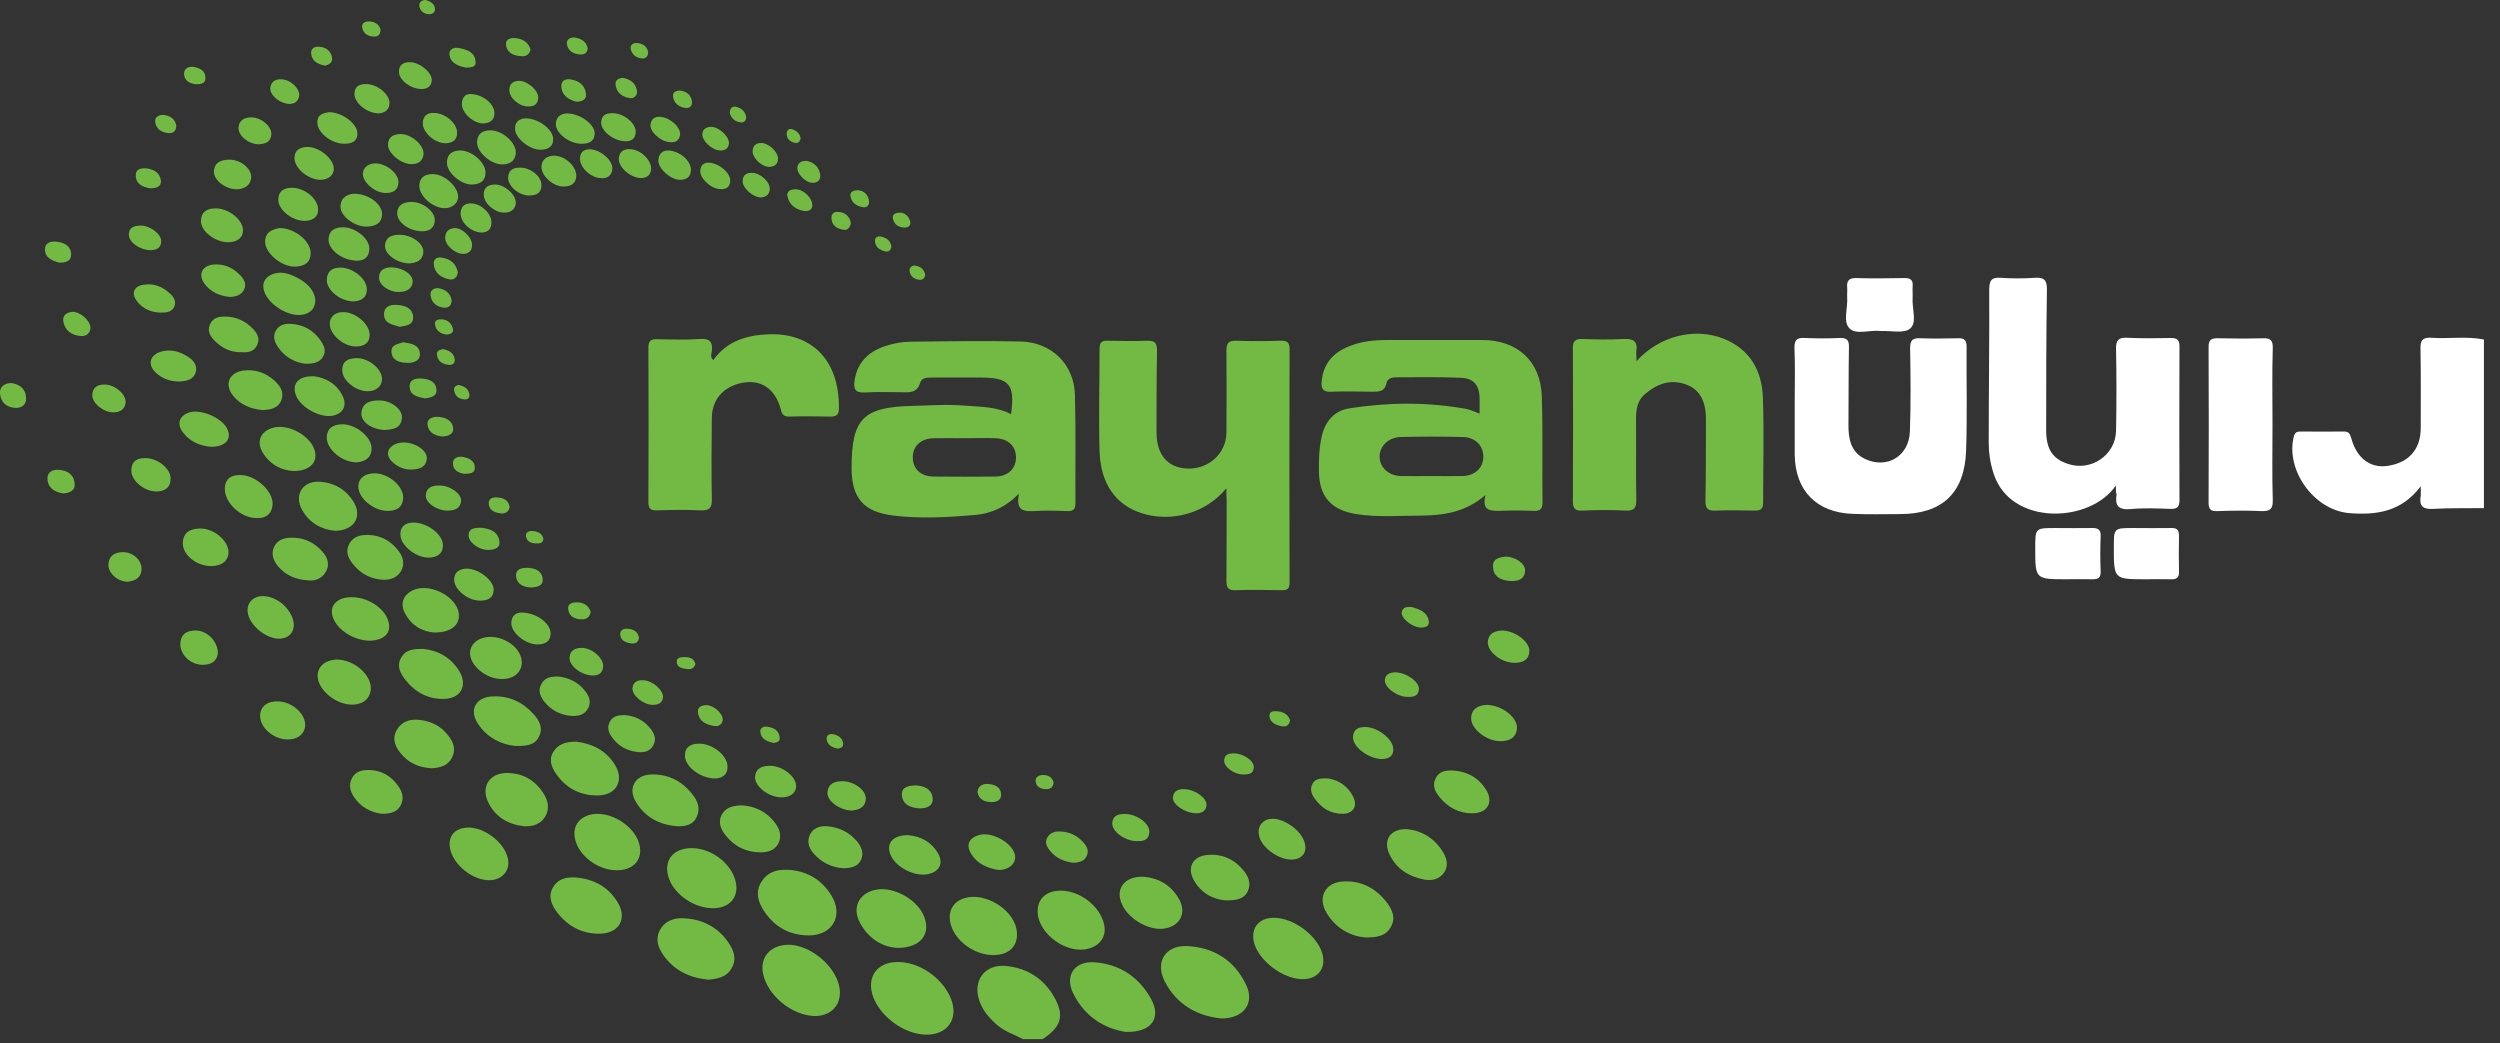 <?xml version="1.0" encoding="UTF-8"?> <svg xmlns="http://www.w3.org/2000/svg" viewBox="0 0 115 48" fill="none"><rect x="0" y="0" width="115" height="48" fill="#333333" stroke="none"/><g clip-path="url(#clip0_640_713)"><path d="M114.26 23.374C113.482 23.385 112.693 23.362 111.926 23.408C111.434 23.442 111.274 23.259 111.354 22.802C111.365 22.699 111.354 22.584 111.354 22.367C110.473 23.545 109.306 23.706 108.048 23.602C106.423 23.454 105.119 21.6 105.519 20.067C105.576 19.861 105.691 19.85 105.851 19.85C106.503 19.85 107.144 19.861 107.796 19.85C108.048 19.838 108.105 19.964 108.162 20.17C108.414 21.085 109.043 21.555 109.844 21.429C110.816 21.28 111.354 20.662 111.354 19.678C111.354 18.466 111.365 17.241 111.343 16.029C111.331 15.662 111.446 15.514 111.823 15.537C112.635 15.594 113.459 15.457 114.26 15.617C114.26 18.202 114.26 20.788 114.26 23.374Z" fill="white"></path><path d="M47.056 47.8C46.656 47.583 46.221 47.457 45.867 47.148C45.5 46.828 45.191 46.473 45.043 46.015C44.734 45.089 45.317 44.333 46.29 44.436C47.297 44.539 48.075 45.066 48.544 45.958C48.967 46.759 48.784 47.262 47.96 47.8C47.674 47.8 47.365 47.8 47.056 47.8Z" fill="#73BA44"></path><path d="M46.873 22.71C46.21 23.374 45.535 23.637 44.802 23.694C43.567 23.797 42.331 23.866 41.096 23.717C39.723 23.545 39.173 22.916 39.173 21.52C39.173 19.266 39.7 18.729 41.942 18.672C42.766 18.649 43.578 18.591 44.402 18.66C45.123 18.717 45.844 18.706 46.507 19.049C46.702 17.676 46.427 17.367 45.1 17.367C44.379 17.367 43.647 17.367 42.926 17.367C42.686 17.367 42.4 17.356 42.331 17.596C42.182 18.111 41.805 18.042 41.427 18.042C40.878 18.042 40.318 18.019 39.769 18.054C39.322 18.077 39.254 17.871 39.311 17.505C39.437 16.624 40.009 16.132 40.81 15.891C41.153 15.788 41.519 15.72 41.874 15.72C43.567 15.697 45.26 15.674 46.953 15.708C48.372 15.743 49.413 16.761 49.447 18.168C49.493 19.827 49.459 21.474 49.47 23.134C49.47 23.442 49.367 23.522 49.07 23.511C48.555 23.488 48.04 23.477 47.525 23.511C47.045 23.534 46.724 23.454 46.873 22.71ZM44.379 20.159C43.91 20.159 43.429 20.147 42.961 20.159C42.354 20.17 41.988 20.514 41.988 21.04C41.988 21.566 42.354 21.921 42.949 21.921C43.899 21.932 44.848 21.932 45.798 21.921C46.358 21.909 46.724 21.566 46.736 21.074C46.747 20.536 46.393 20.182 45.798 20.159C45.329 20.136 44.848 20.159 44.379 20.159Z" fill="#73BA44"></path><path d="M68.336 22.767C67.444 23.545 66.449 23.706 65.407 23.717C64.401 23.717 63.394 23.808 62.387 23.648C61.231 23.465 60.682 22.836 60.671 21.68C60.66 21.131 60.682 20.582 60.808 20.044C60.968 19.369 61.38 18.9 62.055 18.786C63.852 18.5 65.648 18.488 67.444 18.809C67.638 18.843 67.833 18.946 68.062 19.026C68.062 18.763 68.062 18.546 68.062 18.317C68.05 17.733 67.799 17.402 67.215 17.379C66.208 17.333 65.201 17.356 64.195 17.356C64.012 17.356 63.817 17.436 63.783 17.608C63.691 18.054 63.382 18.019 63.051 18.019C62.444 18.008 61.827 17.997 61.22 18.019C60.843 18.042 60.763 17.859 60.797 17.539C60.877 16.669 61.392 16.166 62.158 15.891C62.684 15.697 63.234 15.64 63.783 15.64C65.247 15.64 66.712 15.64 68.176 15.64C69.789 15.64 70.865 16.601 70.922 18.214C70.979 19.85 70.933 21.486 70.956 23.111C70.956 23.408 70.853 23.511 70.556 23.5C70.018 23.477 69.492 23.477 68.954 23.5C68.508 23.5 68.153 23.465 68.336 22.767ZM65.808 21.898C66.3 21.898 66.792 21.909 67.295 21.898C67.856 21.875 68.222 21.52 68.233 21.028C68.245 20.514 67.867 20.113 67.295 20.102C66.346 20.079 65.396 20.079 64.446 20.102C63.874 20.113 63.462 20.514 63.462 21.006C63.462 21.497 63.874 21.886 64.446 21.898C64.893 21.909 65.35 21.898 65.808 21.898Z" fill="#73BA44"></path><path d="M56.415 22.458C55.465 23.614 53.898 24.037 52.536 23.614C51.335 23.236 50.626 22.264 50.58 20.765C50.534 19.186 50.58 17.608 50.58 16.029C50.58 15.754 50.683 15.663 50.946 15.674C51.553 15.685 52.17 15.697 52.777 15.674C53.143 15.663 53.223 15.8 53.223 16.132C53.2 17.39 53.2 18.637 53.2 19.896C53.2 20.937 53.738 21.543 54.664 21.555C55.626 21.566 56.404 20.845 56.415 19.907C56.426 18.649 56.426 17.402 56.415 16.143C56.415 15.8 56.495 15.663 56.861 15.674C57.548 15.697 58.234 15.697 58.92 15.674C59.218 15.663 59.321 15.765 59.321 16.063C59.309 19.644 59.309 23.213 59.321 26.794C59.321 27.069 59.229 27.161 58.955 27.149C58.245 27.138 57.548 27.126 56.838 27.149C56.518 27.161 56.415 27.058 56.415 26.726C56.426 25.467 56.426 24.22 56.426 22.962C56.415 22.836 56.415 22.71 56.415 22.458Z" fill="#73BA44"></path><path d="M97.328 22.333C96.138 24.083 92.488 24.198 91.71 21.795C91.55 21.314 91.481 20.834 91.481 20.342C91.481 18.008 91.516 15.663 91.504 13.329C91.504 12.905 91.607 12.745 92.042 12.78C92.557 12.814 93.072 12.814 93.586 12.78C94.032 12.745 94.17 12.882 94.158 13.351C94.124 15.502 94.124 17.642 94.124 19.793C94.124 20.662 94.421 21.108 95.119 21.337C96.183 21.703 97.316 20.937 97.339 19.816C97.362 18.557 97.362 17.31 97.339 16.052C97.328 15.663 97.442 15.514 97.854 15.537C98.517 15.571 99.181 15.56 99.856 15.548C100.142 15.548 100.256 15.628 100.256 15.937C100.245 18.294 100.245 20.651 100.256 23.008C100.256 23.351 100.119 23.419 99.822 23.408C99.215 23.385 98.597 23.362 97.991 23.419C97.442 23.465 97.282 23.248 97.362 22.756C97.339 22.664 97.328 22.573 97.328 22.333Z" fill="white"></path><path d="M75.281 16.612C76.322 15.457 77.935 15.056 79.262 15.571C80.498 16.052 81.047 17.047 81.093 18.282C81.15 19.896 81.104 21.509 81.104 23.122C81.104 23.385 81.013 23.488 80.738 23.488C80.132 23.477 79.525 23.465 78.908 23.488C78.553 23.5 78.45 23.397 78.45 23.042C78.473 21.783 78.473 20.536 78.473 19.278C78.473 18.454 78.187 17.928 77.592 17.699C76.848 17.413 76.219 17.653 75.647 18.145C75.327 18.431 75.258 18.82 75.258 19.232C75.269 20.491 75.247 21.738 75.269 22.996C75.269 23.351 75.189 23.5 74.8 23.488C74.137 23.454 73.473 23.454 72.798 23.488C72.421 23.511 72.352 23.362 72.352 23.03C72.364 20.697 72.364 18.363 72.352 16.017C72.352 15.708 72.444 15.582 72.775 15.594C73.405 15.617 74.034 15.628 74.663 15.594C75.121 15.571 75.35 15.674 75.269 16.177C75.258 16.269 75.281 16.383 75.281 16.612Z" fill="#73BA44"></path><path d="M82.557 18.523C82.557 17.688 82.58 16.852 82.546 16.017C82.534 15.617 82.672 15.525 83.038 15.548C83.564 15.571 84.102 15.571 84.64 15.548C84.971 15.537 85.063 15.663 85.052 15.983C85.029 17.184 85.04 18.374 85.029 19.575C85.029 20.205 85.143 20.799 85.784 21.108C86.79 21.589 87.809 20.994 87.855 19.861C87.9 18.591 87.889 17.31 87.866 16.04C87.855 15.663 87.969 15.537 88.347 15.56C88.918 15.582 89.491 15.571 90.063 15.56C90.349 15.548 90.463 15.64 90.463 15.949C90.452 17.55 90.497 19.141 90.44 20.742C90.371 22.687 89.33 23.648 87.397 23.648C86.676 23.648 85.955 23.671 85.223 23.637C83.564 23.58 82.58 22.573 82.557 20.925C82.557 20.113 82.557 19.312 82.557 18.523Z" fill="white"></path><path d="M32.812 16.566C33.442 15.674 34.368 15.411 35.387 15.377C37.343 15.319 38.624 16.566 38.59 18.809C38.59 19.083 38.464 19.163 38.201 19.163C37.572 19.152 36.943 19.141 36.313 19.163C36.039 19.175 35.97 19.049 35.913 18.82C35.684 17.951 35.089 17.505 34.323 17.585C33.373 17.688 32.755 18.305 32.744 19.209C32.732 20.468 32.721 21.715 32.744 22.973C32.755 23.385 32.618 23.488 32.229 23.477C31.565 23.442 30.89 23.454 30.227 23.477C29.929 23.488 29.826 23.397 29.826 23.099C29.838 20.719 29.838 18.34 29.826 15.972C29.826 15.651 29.975 15.594 30.238 15.605C30.89 15.617 31.531 15.64 32.183 15.594C32.652 15.56 32.801 15.731 32.744 16.166C32.721 16.292 32.664 16.429 32.812 16.566Z" fill="#73BA44"></path><path d="M104.535 19.53C104.535 20.685 104.512 21.852 104.547 23.008C104.558 23.419 104.421 23.522 104.032 23.511C103.345 23.477 102.659 23.488 101.984 23.511C101.687 23.522 101.595 23.419 101.595 23.122C101.606 20.731 101.606 18.34 101.595 15.949C101.595 15.64 101.709 15.56 101.995 15.56C102.693 15.571 103.403 15.582 104.101 15.56C104.444 15.548 104.558 15.662 104.547 16.017C104.512 17.173 104.535 18.351 104.535 19.53Z" fill="white"></path><path d="M56.186 46.85C55.065 46.736 54.115 46.21 53.566 45.123C53.131 44.242 53.612 43.475 54.607 43.521C55.82 43.578 56.747 44.15 57.296 45.249C57.742 46.107 57.25 46.85 56.186 46.85Z" fill="#73BA44"></path><path d="M42.583 47.594C41.599 47.571 40.523 46.793 40.169 45.867C39.837 44.963 40.329 44.253 41.29 44.253C42.274 44.242 43.349 44.974 43.738 45.924C44.116 46.862 43.59 47.617 42.583 47.594Z" fill="#73BA44"></path><path d="M51.781 47.468C50.809 47.319 49.894 46.77 49.367 45.695C48.967 44.883 49.425 44.208 50.328 44.265C51.495 44.345 52.376 44.928 52.948 45.947C53.429 46.816 52.983 47.502 51.781 47.468Z" fill="#73BA44"></path><path d="M38.636 45.66C38.636 46.324 38.144 46.759 37.435 46.736C36.405 46.69 35.307 45.786 35.101 44.791C34.963 44.139 35.318 43.613 35.97 43.487C37.126 43.258 38.624 44.494 38.636 45.66Z" fill="#73BA44"></path><path d="M36.199 40.009C37.08 40.043 37.766 40.432 38.235 41.176C38.819 42.102 38.304 43.029 37.206 43.029C36.325 43.029 35.627 42.64 35.146 41.908C34.872 41.496 34.734 41.038 35.02 40.569C35.295 40.123 35.707 39.997 36.199 40.009Z" fill="#73BA44"></path><path d="M95.074 26.646C93.621 26.646 93.621 26.646 93.621 25.216C93.621 24.289 93.621 24.289 94.547 24.289C95.097 24.289 95.646 24.3 96.195 24.289C96.492 24.277 96.653 24.346 96.63 24.689C96.607 25.216 96.607 25.753 96.63 26.28C96.641 26.566 96.527 26.646 96.263 26.646C95.863 26.634 95.474 26.646 95.074 26.646Z" fill="white"></path><path d="M32.595 45.066C31.737 44.986 31.016 44.654 30.513 43.933C30.284 43.601 30.135 43.224 30.341 42.812C30.57 42.366 30.993 42.217 31.439 42.24C32.298 42.274 33.018 42.64 33.51 43.361C33.751 43.716 33.899 44.105 33.659 44.528C33.43 44.951 33.018 45.02 32.595 45.066Z" fill="#73BA44"></path><path d="M86.55 15.228C86.013 15.159 85.383 15.422 85.074 15.102C84.766 14.793 85.006 14.164 84.971 13.683C84.96 13.535 84.983 13.374 84.971 13.226C84.937 12.917 85.063 12.78 85.383 12.791C86.127 12.814 86.859 12.802 87.603 12.791C87.9 12.78 88.015 12.905 87.98 13.191C87.969 13.363 87.992 13.535 87.98 13.706C87.946 14.187 88.198 14.839 87.866 15.113C87.591 15.354 86.962 15.205 86.55 15.228Z" fill="white"></path><path d="M98.712 26.646C97.236 26.646 97.236 26.646 97.236 25.17C97.236 24.289 97.236 24.289 98.151 24.289C98.723 24.289 99.295 24.3 99.867 24.289C100.131 24.278 100.234 24.369 100.234 24.644C100.222 25.193 100.222 25.742 100.234 26.291C100.245 26.577 100.119 26.657 99.856 26.646C99.467 26.634 99.089 26.646 98.712 26.646Z" fill="white"></path><path d="M31.817 39.013C32.755 39.013 33.693 39.757 33.853 40.615C33.968 41.21 33.636 41.668 33.041 41.759C32.172 41.897 31.108 41.279 30.787 40.455C30.479 39.631 30.925 39.013 31.817 39.013Z" fill="#73BA44"></path><path d="M58.6 42.217C59.481 42.217 60.568 43.006 60.82 43.841C61.026 44.539 60.625 45.054 59.893 45.043C59.023 45.02 57.982 44.253 57.708 43.441C57.49 42.743 57.868 42.217 58.6 42.217Z" fill="#73BA44"></path><path d="M41.279 43.601C40.592 43.567 39.952 43.189 39.551 42.434C39.162 41.702 39.562 41.016 40.386 40.913C41.13 40.821 42.068 41.325 42.434 41.999C42.892 42.869 42.423 43.613 41.279 43.601Z" fill="#73BA44"></path><path d="M45.695 43.933C44.837 43.933 43.967 43.315 43.738 42.537C43.567 41.954 43.83 41.45 44.413 41.302C45.306 41.061 46.53 41.782 46.747 42.686C46.908 43.43 46.496 43.933 45.695 43.933Z" fill="#73BA44"></path><path d="M47.731 41.942C47.72 41.336 48.143 40.958 48.818 40.97C49.63 40.981 50.477 41.588 50.74 42.354C50.958 42.961 50.694 43.464 50.077 43.636C49.081 43.922 47.743 42.949 47.731 41.942Z" fill="#73BA44"></path><path d="M62.788 43.121C62.135 43.063 61.46 42.72 61.026 41.999C60.591 41.29 60.957 40.581 61.792 40.547C62.627 40.501 63.302 40.867 63.806 41.53C64.046 41.851 64.218 42.228 63.977 42.64C63.76 43.041 63.383 43.132 62.788 43.121Z" fill="#73BA44"></path><path d="M26.451 40.363C27.298 40.421 27.984 40.787 28.419 41.519C28.854 42.251 28.488 42.915 27.63 42.949C26.795 42.972 26.119 42.617 25.616 41.954C25.376 41.633 25.204 41.256 25.422 40.844C25.651 40.432 26.028 40.34 26.451 40.363Z" fill="#73BA44"></path><path d="M28.35 40.032C27.492 40.02 26.623 39.368 26.451 38.59C26.337 38.064 26.577 37.652 27.092 37.492C28.019 37.217 29.3 38.018 29.437 38.968C29.529 39.608 29.083 40.043 28.35 40.032Z" fill="#73BA44"></path><path d="M26.509 34.117C27.183 34.197 27.836 34.483 28.259 35.135C28.728 35.844 28.396 36.565 27.538 36.588C26.68 36.611 25.994 36.245 25.525 35.513C25.353 35.238 25.25 34.918 25.445 34.597C25.673 34.22 26.028 34.117 26.509 34.117Z" fill="#73BA44"></path><path d="M24.106 38.007C23.385 37.926 22.802 37.595 22.47 36.931C22.104 36.21 22.504 35.558 23.317 35.558C24.037 35.558 24.598 35.879 24.987 36.474C25.204 36.805 25.296 37.183 25.09 37.549C24.872 37.915 24.518 38.029 24.106 38.007Z" fill="#73BA44"></path><path d="M31.165 38.007C30.341 37.949 29.666 37.595 29.243 36.874C28.877 36.256 29.209 35.661 29.929 35.627C30.765 35.593 31.439 35.959 31.92 36.634C32.137 36.92 32.206 37.274 32.034 37.606C31.874 37.938 31.542 38.018 31.165 38.007Z" fill="#73BA44"></path><path d="M23.671 34.311C23.065 34.242 22.424 33.945 22.001 33.316C21.555 32.664 21.875 32.057 22.676 32.034C23.419 32 24.049 32.298 24.541 32.847C24.804 33.133 24.998 33.476 24.792 33.888C24.609 34.265 24.232 34.334 23.671 34.311Z" fill="#73BA44"></path><path d="M52.559 40.329C53.28 40.375 53.875 40.707 54.241 41.37C54.607 42.022 54.253 42.64 53.509 42.72C52.788 42.8 51.85 42.228 51.587 41.542C51.312 40.867 51.736 40.318 52.559 40.329Z" fill="#73BA44"></path><path d="M19.461 29.849C20.147 29.918 20.742 30.238 21.131 30.879C21.52 31.531 21.2 32.126 20.445 32.149C19.69 32.172 19.083 31.84 18.626 31.245C18.408 30.959 18.237 30.627 18.454 30.25C18.672 29.872 19.026 29.849 19.461 29.849Z" fill="#73BA44"></path><path d="M23.385 39.666C23.397 40.123 23.053 40.466 22.55 40.489C21.783 40.524 20.857 39.803 20.708 39.048C20.605 38.567 20.822 38.201 21.28 38.098C22.138 37.881 23.351 38.796 23.385 39.666Z" fill="#73BA44"></path><path d="M64.755 38.144C65.442 38.224 66.002 38.579 66.38 39.197C66.563 39.505 66.643 39.849 66.414 40.157C66.186 40.466 65.842 40.524 65.488 40.455C64.801 40.318 64.252 39.974 63.932 39.334C63.588 38.647 63.955 38.098 64.755 38.144Z" fill="#73BA44"></path><path d="M19.85 35.341C19.278 35.307 18.797 35.101 18.443 34.666C18.191 34.357 18.031 34.014 18.225 33.625C18.431 33.224 18.809 33.076 19.221 33.11C19.747 33.144 20.216 33.35 20.559 33.762C20.811 34.059 20.994 34.391 20.811 34.803C20.628 35.227 20.25 35.318 19.85 35.341Z" fill="#73BA44"></path><path d="M15.399 24.415C14.805 24.358 14.244 24.072 13.901 23.465C13.512 22.79 13.912 22.115 14.69 22.161C15.365 22.195 15.926 22.516 16.28 23.111C16.669 23.786 16.28 24.415 15.399 24.415Z" fill="#73BA44"></path><path d="M34.117 37.046C34.734 37.08 35.284 37.343 35.673 37.881C35.879 38.155 35.959 38.476 35.81 38.785C35.65 39.116 35.329 39.208 34.998 39.208C34.334 39.208 33.785 38.945 33.373 38.419C33.156 38.144 33.018 37.824 33.201 37.469C33.396 37.137 33.716 37.057 34.117 37.046Z" fill="#73BA44"></path><path d="M56.358 41.416C55.82 41.37 55.236 41.096 54.893 40.444C54.607 39.894 54.882 39.402 55.488 39.334C56.186 39.254 56.758 39.505 57.204 40.043C57.433 40.318 57.559 40.649 57.399 40.993C57.239 41.347 56.895 41.427 56.358 41.416Z" fill="#73BA44"></path><path d="M19.976 29.094C19.45 29.06 18.935 28.797 18.626 28.202C18.386 27.756 18.557 27.344 19.026 27.138C19.713 26.84 20.811 27.332 21.063 28.042C21.257 28.648 20.845 29.106 19.976 29.094Z" fill="#73BA44"></path><path d="M16.154 27.47C16.852 27.458 17.596 27.904 17.825 28.465C18.019 28.934 17.848 29.3 17.356 29.426C16.669 29.62 15.685 29.174 15.365 28.522C15.079 27.95 15.422 27.481 16.154 27.47Z" fill="#73BA44"></path><path d="M17.001 24.609C17.562 24.644 18.008 24.907 18.34 25.353C18.546 25.628 18.626 25.948 18.454 26.257C18.282 26.566 17.974 26.68 17.63 26.669C17.116 26.646 16.669 26.44 16.326 26.051C16.063 25.765 15.857 25.433 16.063 25.021C16.269 24.644 16.624 24.598 17.001 24.609Z" fill="#73BA44"></path><path d="M13.523 21.669C12.963 21.646 12.436 21.383 12.093 20.834C11.773 20.308 11.99 19.816 12.596 19.667C13.248 19.507 14.175 19.987 14.438 20.616C14.679 21.2 14.312 21.658 13.523 21.669Z" fill="#73BA44"></path><path d="M14.29 26.703C13.58 26.68 13.134 26.451 12.791 26.051C12.573 25.788 12.459 25.49 12.608 25.159C12.745 24.85 13.043 24.747 13.351 24.735C13.889 24.712 14.358 24.895 14.736 25.273C14.999 25.536 15.194 25.856 15.022 26.234C14.85 26.611 14.507 26.714 14.29 26.703Z" fill="#73BA44"></path><path d="M16.166 32.412C15.422 32.401 14.61 31.714 14.61 31.085C14.61 30.65 14.988 30.341 15.514 30.341C16.28 30.353 17.058 31.016 17.058 31.657C17.047 32.126 16.704 32.423 16.166 32.412Z" fill="#73BA44"></path><path d="M66.849 35.444C67.501 35.49 68.016 35.776 68.359 36.325C68.714 36.897 68.428 37.4 67.753 37.412C67.124 37.423 66.609 37.148 66.22 36.668C66.025 36.428 65.877 36.153 66.025 35.833C66.186 35.467 66.506 35.432 66.849 35.444Z" fill="#73BA44"></path><path d="M17.562 37.434C17.047 37.366 16.601 37.137 16.28 36.657C16.109 36.393 16.029 36.107 16.189 35.798C16.36 35.467 16.681 35.41 17.012 35.421C17.585 35.444 18.019 35.718 18.34 36.188C18.534 36.474 18.591 36.782 18.408 37.091C18.225 37.377 17.928 37.434 17.562 37.434Z" fill="#73BA44"></path><path d="M23.053 31.234C22.333 31.222 21.6 30.593 21.623 30.021C21.646 29.575 22.058 29.277 22.619 29.3C23.351 29.334 24.003 29.884 24.003 30.479C23.991 30.948 23.602 31.256 23.053 31.234Z" fill="#73BA44"></path><path d="M38.807 39.94C38.258 39.906 37.778 39.677 37.4 39.231C37.194 38.979 37.114 38.682 37.263 38.384C37.412 38.087 37.721 37.984 38.041 38.007C38.59 38.052 39.059 38.27 39.425 38.705C39.631 38.956 39.746 39.242 39.608 39.551C39.459 39.871 39.151 39.929 38.807 39.94Z" fill="#73BA44"></path><path d="M12.082 18.866C11.532 18.809 11.063 18.626 10.72 18.202C10.308 17.676 10.537 17.138 11.189 17.047C11.727 16.978 12.207 17.138 12.608 17.493C12.871 17.733 13.077 18.008 12.951 18.386C12.802 18.797 12.425 18.843 12.082 18.866Z" fill="#73BA44"></path><path d="M14.507 13.798C14.496 14.21 14.278 14.381 13.992 14.461C13.317 14.644 12.265 13.981 12.127 13.306C12.07 13.031 12.173 12.814 12.402 12.677C12.871 12.413 13.329 12.585 13.741 12.814C14.152 13.043 14.461 13.363 14.507 13.798Z" fill="#73BA44"></path><path d="M11.761 23.831C11.04 23.808 10.32 23.099 10.342 22.458C10.365 21.989 10.663 21.841 11.075 21.852C11.773 21.863 12.573 22.596 12.539 23.202C12.505 23.66 12.207 23.866 11.761 23.831Z" fill="#73BA44"></path><path d="M41.782 38.419C42.331 38.464 42.846 38.716 43.155 39.265C43.407 39.711 43.212 40.089 42.72 40.203C42.102 40.352 41.21 39.906 40.97 39.334C40.741 38.807 41.061 38.407 41.782 38.419Z" fill="#73BA44"></path><path d="M14.461 17.31C14.988 17.379 15.491 17.653 15.765 18.225C15.983 18.683 15.765 19.049 15.262 19.129C14.69 19.209 13.855 18.752 13.626 18.214C13.397 17.665 13.718 17.276 14.461 17.31Z" fill="#73BA44"></path><path d="M25.662 31.119C26.119 31.165 26.554 31.348 26.875 31.737C27.081 31.977 27.218 32.263 27.058 32.572C26.886 32.904 26.566 32.961 26.223 32.927C25.753 32.87 25.353 32.664 25.055 32.298C24.861 32.057 24.724 31.771 24.907 31.462C25.055 31.165 25.33 31.119 25.662 31.119Z" fill="#73BA44"></path><path d="M14.004 16.727C13.569 16.669 13.088 16.429 12.768 15.937C12.619 15.708 12.539 15.445 12.699 15.194C12.837 14.953 13.088 14.885 13.34 14.896C13.946 14.919 14.427 15.182 14.77 15.697C14.919 15.926 15.022 16.166 14.839 16.441C14.667 16.681 14.415 16.75 14.004 16.727Z" fill="#73BA44"></path><path d="M12.814 29.38C12.253 29.369 11.567 28.831 11.418 28.282C11.281 27.778 11.624 27.389 12.162 27.424C12.722 27.458 13.294 27.927 13.466 28.465C13.637 28.98 13.34 29.392 12.814 29.38Z" fill="#73BA44"></path><path d="M58.543 37.663C59.092 37.663 59.824 38.19 59.996 38.705C60.156 39.174 59.939 39.505 59.458 39.54C58.886 39.574 58.108 39.059 57.937 38.522C57.788 38.052 58.062 37.663 58.543 37.663Z" fill="#73BA44"></path><path d="M13.191 34.014C12.551 33.991 11.944 33.453 11.967 32.904C11.979 32.492 12.31 32.24 12.802 32.263C13.443 32.286 14.061 32.835 14.038 33.373C14.015 33.773 13.672 34.037 13.191 34.014Z" fill="#73BA44"></path><path d="M9.725 26.039C9.038 26.051 8.386 25.513 8.409 24.964C8.432 24.472 8.764 24.323 9.187 24.312C9.828 24.289 10.514 24.872 10.514 25.41C10.503 25.788 10.205 26.039 9.725 26.039Z" fill="#73BA44"></path><path d="M12.86 10.491C13.557 10.491 14.278 11.086 14.29 11.624C14.301 12.093 13.981 12.253 13.58 12.265C12.951 12.276 12.207 11.658 12.196 11.132C12.196 10.663 12.539 10.549 12.86 10.491Z" fill="#73BA44"></path><path d="M11.109 16.2C10.594 16.212 10.217 16.006 9.896 15.697C9.69 15.491 9.519 15.251 9.656 14.93C9.782 14.621 10.068 14.553 10.365 14.564C10.823 14.564 11.223 14.736 11.555 15.045C11.784 15.262 11.979 15.525 11.841 15.846C11.704 16.189 11.384 16.223 11.109 16.2Z" fill="#73BA44"></path><path d="M16.406 21.269C15.72 21.269 15.01 20.651 15.033 20.113C15.045 19.678 15.342 19.53 15.72 19.518C16.36 19.495 17.104 20.102 17.093 20.639C17.081 21.085 16.772 21.234 16.406 21.269Z" fill="#73BA44"></path><path d="M9.645 20.548C9.187 20.491 8.741 20.319 8.42 19.896C8.112 19.495 8.249 19.118 8.718 18.969C9.256 18.809 10.205 19.221 10.445 19.713C10.697 20.205 10.354 20.582 9.645 20.548Z" fill="#73BA44"></path><path d="M17.802 23.5C17.173 23.488 16.486 22.916 16.486 22.39C16.475 22.001 16.795 21.761 17.264 21.772C17.905 21.795 18.569 22.378 18.546 22.916C18.511 23.374 18.214 23.511 17.802 23.5Z" fill="#73BA44"></path><path d="M28.716 32.892C29.231 32.927 29.62 33.144 29.918 33.51C30.101 33.739 30.215 34.014 30.044 34.3C29.895 34.563 29.632 34.62 29.357 34.597C28.888 34.551 28.488 34.357 28.19 33.968C28.007 33.739 27.893 33.476 28.064 33.178C28.213 32.915 28.476 32.904 28.716 32.892Z" fill="#73BA44"></path><path d="M68.382 32.423C69.091 32.435 69.824 33.007 69.778 33.51C69.743 33.956 69.412 34.094 69.011 34.094C68.371 34.094 67.638 33.51 67.673 33.007C67.707 32.561 68.05 32.446 68.382 32.423Z" fill="#73BA44"></path><path d="M45.935 40.02C45.455 39.94 44.986 39.769 44.688 39.299C44.425 38.888 44.551 38.567 45.008 38.419C45.58 38.235 46.507 38.716 46.679 39.288C46.782 39.677 46.45 40.02 45.935 40.02Z" fill="#73BA44"></path><path d="M61.117 35.81C61.563 35.89 61.998 36.142 62.25 36.657C62.456 37.08 62.25 37.423 61.781 37.434C61.209 37.446 60.774 37.171 60.454 36.702C60.305 36.496 60.248 36.256 60.396 36.016C60.545 35.798 60.774 35.798 61.117 35.81Z" fill="#73BA44"></path><path d="M32.927 35.81C32.229 35.821 31.52 35.272 31.508 34.78C31.497 34.368 31.76 34.22 32.126 34.208C32.755 34.185 33.476 34.746 33.465 35.272C33.465 35.684 33.178 35.787 32.927 35.81Z" fill="#73BA44"></path><path d="M18.992 24.037C19.655 24.026 20.376 24.586 20.376 25.078C20.376 25.479 20.102 25.639 19.735 25.65C19.152 25.673 18.42 25.09 18.42 24.598C18.408 24.186 18.683 24.049 18.992 24.037Z" fill="#73BA44"></path><path d="M8.26 17.55C7.814 17.55 7.448 17.413 7.151 17.127C6.773 16.761 6.899 16.326 7.402 16.177C7.814 16.063 8.192 16.143 8.546 16.349C8.832 16.509 9.095 16.738 9.004 17.116C8.901 17.482 8.569 17.527 8.26 17.55Z" fill="#73BA44"></path><path d="M10.491 11.143C9.885 11.143 9.21 10.617 9.244 10.137C9.267 9.702 9.576 9.576 9.954 9.587C10.537 9.599 11.155 10.102 11.178 10.571C11.189 10.926 10.926 11.143 10.491 11.143Z" fill="#73BA44"></path><path d="M10.571 13.66C10.125 13.615 9.679 13.443 9.393 13.031C9.107 12.631 9.301 12.23 9.782 12.173C10.285 12.116 10.709 12.299 11.052 12.665C11.223 12.848 11.361 13.066 11.223 13.329C11.098 13.569 10.869 13.649 10.571 13.66Z" fill="#73BA44"></path><path d="M16.303 8.912C16.955 8.912 17.585 9.393 17.573 9.851C17.562 10.308 17.23 10.411 16.864 10.423C16.303 10.434 15.628 9.919 15.663 9.484C15.685 9.061 16.006 8.924 16.303 8.912Z" fill="#73BA44"></path><path d="M15.8 14.358C16.349 14.358 16.99 14.896 17.001 15.377C17.013 15.8 16.727 15.937 16.372 15.937C15.823 15.949 15.182 15.399 15.171 14.919C15.148 14.587 15.411 14.347 15.8 14.358Z" fill="#73BA44"></path><path d="M69.091 29.003C69.709 29.014 70.384 29.529 70.35 29.975C70.316 30.387 70.018 30.49 69.663 30.49C69.069 30.49 68.416 29.986 68.439 29.529C68.474 29.106 68.782 29.026 69.091 29.003Z" fill="#73BA44"></path><path d="M16.383 11.99C15.72 11.967 15.102 11.475 15.113 11.018C15.125 10.583 15.422 10.445 15.823 10.457C16.383 10.48 16.99 10.983 16.99 11.429C16.978 11.91 16.669 12.002 16.383 11.99Z" fill="#73BA44"></path><path d="M6.693 21.074C7.253 21.074 7.86 21.555 7.848 22.024C7.837 22.458 7.562 22.607 7.173 22.607C6.613 22.596 6.018 22.092 6.041 21.623C6.052 21.211 6.315 21.063 6.693 21.074Z" fill="#73BA44"></path><path d="M16.269 13.866C15.662 13.866 15.022 13.351 15.033 12.871C15.045 12.471 15.285 12.31 15.662 12.31C16.235 12.31 16.875 12.825 16.875 13.306C16.875 13.718 16.589 13.844 16.269 13.866Z" fill="#73BA44"></path><path d="M10.022 30.044C9.988 30.398 9.725 30.593 9.301 30.581C8.764 30.57 8.295 30.124 8.295 29.632C8.306 29.163 8.592 29.003 9.004 29.003C9.519 29.003 10.022 29.495 10.022 30.044Z" fill="#73BA44"></path><path d="M21.703 8.489C21.189 8.489 20.536 7.929 20.559 7.459C20.571 7.082 20.811 6.933 21.154 6.922C21.692 6.91 22.344 7.471 22.333 7.951C22.333 8.329 22.081 8.478 21.703 8.489Z" fill="#73BA44"></path><path d="M14.027 10.159C13.454 10.171 12.802 9.668 12.802 9.187C12.802 8.775 13.077 8.638 13.443 8.638C14.027 8.638 14.644 9.164 14.633 9.645C14.633 9.965 14.415 10.148 14.027 10.159Z" fill="#73BA44"></path><path d="M20.456 9.576C19.907 9.576 19.278 9.015 19.289 8.535C19.301 8.146 19.564 8.009 19.896 8.009C20.433 7.997 21.085 8.592 21.074 9.061C21.063 9.359 20.799 9.576 20.456 9.576Z" fill="#73BA44"></path><path d="M16.91 17.997C16.349 17.997 15.731 17.482 15.743 17.024C15.743 16.589 16.04 16.486 16.395 16.475C16.967 16.463 17.573 16.978 17.573 17.436C17.573 17.768 17.299 17.997 16.91 17.997Z" fill="#73BA44"></path><path d="M49.356 39.688C48.967 39.631 48.578 39.483 48.303 39.139C48.178 38.979 48.052 38.796 48.155 38.567C48.269 38.327 48.486 38.247 48.715 38.247C49.15 38.247 49.528 38.407 49.825 38.739C49.985 38.91 50.1 39.128 49.997 39.357C49.894 39.608 49.665 39.677 49.356 39.688Z" fill="#73BA44"></path><path d="M35.924 36.679C35.352 36.668 34.7 36.165 34.734 35.73C34.769 35.318 35.078 35.226 35.432 35.226C36.016 35.238 36.634 35.73 36.622 36.176C36.611 36.485 36.336 36.691 35.924 36.679Z" fill="#73BA44"></path><path d="M22.573 5.995C23.133 6.006 23.763 6.579 23.728 7.048C23.694 7.414 23.442 7.562 23.099 7.562C22.561 7.562 21.898 6.968 21.944 6.498C21.978 6.132 22.218 5.995 22.573 5.995Z" fill="#73BA44"></path><path d="M17.699 19.781C17.07 19.747 16.589 19.392 16.624 18.992C16.669 18.5 17.058 18.42 17.447 18.42C18.008 18.42 18.534 18.843 18.488 19.244C18.431 19.747 18.019 19.747 17.699 19.781Z" fill="#73BA44"></path><path d="M14.759 8.272C14.198 8.283 13.546 7.745 13.546 7.276C13.546 6.899 13.798 6.784 14.095 6.762C14.621 6.716 15.319 7.265 15.354 7.723C15.377 8.043 15.125 8.26 14.759 8.272Z" fill="#73BA44"></path><path d="M15.125 5.16C15.754 5.16 16.441 5.698 16.441 6.132C16.441 6.544 16.143 6.613 15.811 6.613C15.216 6.601 14.576 6.075 14.599 5.617C14.61 5.228 14.908 5.206 15.125 5.16Z" fill="#73BA44"></path><path d="M21.463 26.154C22.047 26.165 22.71 26.703 22.71 27.126C22.699 27.527 22.424 27.63 22.081 27.63C21.52 27.63 20.891 27.115 20.891 26.669C20.902 26.257 21.189 26.177 21.463 26.154Z" fill="#73BA44"></path><path d="M63.6 34.918C62.959 34.918 62.238 34.368 62.238 33.922C62.238 33.545 62.49 33.442 62.799 33.442C63.36 33.442 64.08 33.991 64.092 34.449C64.103 34.826 63.84 34.895 63.6 34.918Z" fill="#73BA44"></path><path d="M23.946 28.179C24.666 28.156 25.341 28.682 25.33 29.151C25.319 29.517 25.067 29.632 24.758 29.643C24.197 29.666 23.511 29.117 23.522 28.659C23.522 28.293 23.774 28.19 23.946 28.179Z" fill="#73BA44"></path><path d="M26.085 5.217C26.737 5.228 27.401 5.766 27.355 6.178C27.321 6.544 27.046 6.613 26.737 6.613C26.154 6.601 25.525 6.098 25.57 5.663C25.605 5.309 25.868 5.228 26.085 5.217Z" fill="#73BA44"></path><path d="M7.425 14.381C6.967 14.381 6.567 14.21 6.292 13.843C6.029 13.5 6.155 13.168 6.59 13.1C7.048 13.02 7.448 13.168 7.791 13.477C7.963 13.626 8.112 13.821 8.031 14.072C7.928 14.347 7.677 14.381 7.425 14.381Z" fill="#73BA44"></path><path d="M39.185 37.286C38.624 37.274 38.029 36.84 38.064 36.451C38.098 36.039 38.396 35.936 38.75 35.936C39.288 35.936 39.849 36.348 39.826 36.748C39.803 37.171 39.471 37.252 39.185 37.286Z" fill="#73BA44"></path><path d="M24.14 5.446C24.747 5.423 25.422 5.938 25.445 6.373C25.467 6.739 25.216 6.876 24.907 6.887C24.403 6.922 23.717 6.384 23.694 5.949C23.671 5.595 23.9 5.469 24.14 5.446Z" fill="#73BA44"></path><path d="M19.415 10.64C18.809 10.629 18.26 10.217 18.271 9.805C18.282 9.416 18.569 9.301 18.9 9.29C19.438 9.267 20.044 9.748 19.999 10.159C19.964 10.56 19.667 10.64 19.415 10.64Z" fill="#73BA44"></path><path d="M18.832 12.116C18.271 12.116 17.688 11.693 17.71 11.304C17.733 10.892 18.031 10.8 18.385 10.8C18.923 10.8 19.495 11.189 19.472 11.59C19.449 12.002 19.129 12.093 18.832 12.116Z" fill="#73BA44"></path><path d="M10.903 8.707C10.377 8.718 9.816 8.283 9.839 7.871C9.873 7.459 10.171 7.357 10.526 7.345C11.052 7.334 11.544 7.723 11.555 8.134C11.555 8.478 11.292 8.695 10.903 8.707Z" fill="#73BA44"></path><path d="M18.569 20.353C19.106 20.353 19.667 20.731 19.633 21.097C19.598 21.52 19.255 21.589 18.923 21.6C18.408 21.623 17.836 21.2 17.848 20.857C17.848 20.571 18.168 20.353 18.569 20.353Z" fill="#73BA44"></path><path d="M17.299 7.517C17.791 7.528 18.363 8.009 18.328 8.409C18.305 8.775 18.054 8.878 17.733 8.878C17.241 8.867 16.681 8.386 16.692 7.986C16.704 7.7 16.955 7.505 17.299 7.517Z" fill="#73BA44"></path><path d="M25.49 7.162C25.982 7.162 26.497 7.631 26.509 8.066C26.509 8.432 26.28 8.569 25.959 8.581C25.456 8.604 24.884 8.089 24.907 7.654C24.918 7.356 25.147 7.162 25.49 7.162Z" fill="#73BA44"></path><path d="M18.923 7.551C18.42 7.54 17.836 7.036 17.848 6.647C17.859 6.281 18.122 6.167 18.443 6.167C18.935 6.178 19.495 6.67 19.484 7.07C19.461 7.437 19.209 7.551 18.923 7.551Z" fill="#73BA44"></path><path d="M17.424 5.217C16.852 5.206 16.28 4.714 16.303 4.29C16.326 3.947 16.555 3.867 16.852 3.867C17.367 3.867 17.951 4.359 17.916 4.771C17.893 5.103 17.653 5.194 17.424 5.217Z" fill="#73BA44"></path><path d="M19.953 5.194C20.479 5.194 21.04 5.675 21.028 6.121C21.017 6.453 20.811 6.579 20.502 6.59C20.01 6.601 19.427 6.087 19.449 5.652C19.461 5.331 19.655 5.183 19.953 5.194Z" fill="#73BA44"></path><path d="M52.273 38.693C51.701 38.67 51.129 38.224 51.164 37.846C51.209 37.469 51.507 37.434 51.804 37.446C52.342 37.469 52.914 37.915 52.868 38.293C52.834 38.693 52.536 38.693 52.273 38.693Z" fill="#73BA44"></path><path d="M5.869 26.76C5.377 26.749 4.954 26.337 4.988 25.936C5.023 25.547 5.297 25.399 5.663 25.399C6.132 25.399 6.544 25.788 6.51 26.211C6.476 26.611 6.178 26.726 5.869 26.76Z" fill="#73BA44"></path><path d="M5.228 18.969C4.782 18.98 4.256 18.569 4.245 18.191C4.245 17.848 4.462 17.688 4.794 17.688C5.24 17.676 5.755 18.077 5.778 18.466C5.789 18.763 5.572 18.969 5.228 18.969Z" fill="#73BA44"></path><path d="M28.762 6.498C28.213 6.487 27.641 6.018 27.653 5.629C27.664 5.286 27.893 5.194 28.202 5.206C28.705 5.217 29.243 5.663 29.243 6.064C29.231 6.441 28.991 6.498 28.762 6.498Z" fill="#73BA44"></path><path d="M21.612 4.325C22.23 4.325 22.767 4.805 22.744 5.228C22.733 5.537 22.527 5.652 22.264 5.675C21.806 5.709 21.246 5.206 21.246 4.794C21.246 4.45 21.44 4.325 21.612 4.325Z" fill="#73BA44"></path><path d="M30.73 6.922C31.268 6.933 31.783 7.402 31.783 7.803C31.783 8.146 31.577 8.272 31.268 8.272C30.845 8.26 30.284 7.768 30.284 7.391C30.295 7.048 30.501 6.922 30.73 6.922Z" fill="#73BA44"></path><path d="M27.264 31.073C26.726 31.062 26.165 30.616 26.2 30.238C26.223 29.907 26.474 29.803 26.76 29.803C27.229 29.803 27.767 30.273 27.744 30.65C27.733 30.993 27.492 31.073 27.264 31.073Z" fill="#73BA44"></path><path d="M23.934 7.711C24.403 7.711 24.907 8.112 24.907 8.501C24.918 8.867 24.678 8.993 24.346 8.993C23.854 8.993 23.339 8.546 23.374 8.134C23.408 7.791 23.637 7.711 23.934 7.711Z" fill="#73BA44"></path><path d="M23.191 9.782C22.756 9.782 22.264 9.359 22.253 8.97C22.241 8.626 22.447 8.501 22.744 8.489C23.191 8.466 23.74 8.947 23.728 9.336C23.717 9.61 23.5 9.793 23.191 9.782Z" fill="#73BA44"></path><path d="M20.594 23.488C20.09 23.488 19.552 23.122 19.587 22.767C19.621 22.401 19.907 22.333 20.205 22.333C20.697 22.321 21.257 22.722 21.211 23.065C21.166 23.397 20.902 23.488 20.594 23.488Z" fill="#73BA44"></path><path d="M27.161 6.865C27.675 6.91 28.202 7.402 28.167 7.78C28.133 8.1 27.916 8.226 27.607 8.192C27.138 8.157 26.657 7.677 26.68 7.276C26.692 6.933 26.932 6.865 27.161 6.865Z" fill="#73BA44"></path><path d="M29.449 8.192C28.934 8.146 28.431 7.654 28.465 7.276C28.499 6.945 28.717 6.842 29.026 6.865C29.495 6.899 29.975 7.379 29.952 7.78C29.929 8.112 29.689 8.192 29.449 8.192Z" fill="#73BA44"></path><path d="M11.887 6.636C11.418 6.624 10.949 6.235 10.972 5.869C10.995 5.514 11.258 5.4 11.567 5.4C12.013 5.4 12.505 5.812 12.482 6.178C12.459 6.544 12.196 6.624 11.887 6.636Z" fill="#73BA44"></path><path d="M22.127 10.697C21.623 10.663 21.166 10.205 21.189 9.793C21.211 9.45 21.417 9.336 21.726 9.359C22.172 9.393 22.63 9.862 22.607 10.251C22.596 10.606 22.378 10.697 22.127 10.697Z" fill="#73BA44"></path><path d="M19.415 4.096C18.866 4.096 18.328 3.661 18.351 3.272C18.363 2.963 18.58 2.86 18.855 2.86C19.301 2.86 19.884 3.341 19.861 3.695C19.85 4.004 19.621 4.084 19.415 4.096Z" fill="#73BA44"></path><path d="M18.008 12.299C18.557 12.31 19.026 12.654 18.98 12.985C18.935 13.34 18.649 13.42 18.351 13.432C17.893 13.443 17.413 13.1 17.436 12.757C17.459 12.356 17.768 12.299 18.008 12.299Z" fill="#73BA44"></path><path d="M69.263 25.605C69.732 25.616 70.178 25.936 70.155 26.268C70.121 26.669 69.812 26.737 69.492 26.726C69.091 26.703 68.714 26.566 68.68 26.108C68.634 25.685 68.977 25.639 69.263 25.605Z" fill="#73BA44"></path><path d="M64.149 30.925C64.664 30.925 65.27 31.337 65.27 31.68C65.27 32.012 65.019 32.069 64.755 32.057C64.263 32.057 63.68 31.623 63.703 31.279C63.726 30.993 63.955 30.948 64.149 30.925Z" fill="#73BA44"></path><path d="M55.019 37.412C54.493 37.4 53.909 36.988 53.955 36.668C53.989 36.359 54.23 36.291 54.493 36.302C54.962 36.313 55.534 36.714 55.5 37.046C55.465 37.355 55.225 37.412 55.019 37.412Z" fill="#73BA44"></path><path d="M6.922 11.509C6.407 11.498 5.915 11.132 5.926 10.777C5.938 10.445 6.189 10.388 6.441 10.377C6.876 10.354 7.414 10.754 7.414 11.086C7.414 11.452 7.151 11.498 6.922 11.509Z" fill="#73BA44"></path><path d="M32.629 7.482C33.133 7.528 33.602 7.974 33.59 8.318C33.579 8.638 33.362 8.729 33.087 8.695C32.641 8.649 32.149 8.146 32.218 7.803C32.252 7.528 32.458 7.471 32.629 7.482Z" fill="#73BA44"></path><path d="M42.16 36.13C42.514 36.153 42.88 36.302 42.903 36.748C42.915 37.091 42.606 37.194 42.285 37.183C41.885 37.16 41.507 37.011 41.485 36.554C41.473 36.199 41.794 36.13 42.16 36.13Z" fill="#73BA44"></path><path d="M30.398 5.377C30.89 5.434 31.348 5.903 31.279 6.235C31.222 6.521 31.005 6.567 30.765 6.533C30.318 6.476 29.849 6.006 29.929 5.686C29.986 5.412 30.192 5.354 30.398 5.377Z" fill="#73BA44"></path><path d="M24.3 4.897C23.9 4.908 23.431 4.519 23.431 4.153C23.419 3.878 23.58 3.741 23.843 3.718C24.232 3.695 24.77 4.142 24.758 4.496C24.747 4.782 24.575 4.908 24.3 4.897Z" fill="#73BA44"></path><path d="M30.009 32.423C29.575 32.412 29.06 31.977 29.094 31.645C29.128 31.359 29.334 31.279 29.586 31.291C30.009 31.302 30.524 31.748 30.501 32.08C30.467 32.366 30.25 32.423 30.009 32.423Z" fill="#73BA44"></path><path d="M13.294 4.782C12.825 4.748 12.39 4.348 12.436 4.027C12.482 3.73 12.688 3.627 12.974 3.65C13.374 3.673 13.798 4.073 13.763 4.405C13.718 4.702 13.512 4.782 13.294 4.782Z" fill="#73BA44"></path><path d="M22.161 24.278C22.516 24.323 22.916 24.438 22.973 24.907C23.019 25.216 22.722 25.296 22.47 25.296C22.024 25.307 21.543 24.941 21.555 24.609C21.566 24.358 21.726 24.266 22.161 24.278Z" fill="#73BA44"></path><path d="M2.906 22.699C2.54 22.642 2.219 22.47 2.185 22.058C2.151 21.726 2.414 21.589 2.7 21.612C3.089 21.635 3.398 21.818 3.432 22.241C3.467 22.561 3.226 22.676 2.906 22.699Z" fill="#73BA44"></path><path d="M21.314 11.681C20.902 11.67 20.456 11.258 20.479 10.915C20.491 10.652 20.651 10.503 20.925 10.491C21.28 10.491 21.715 10.926 21.715 11.269C21.715 11.567 21.532 11.67 21.314 11.681Z" fill="#73BA44"></path><path d="M18.385 15.033C18.065 14.93 17.665 14.896 17.665 14.45C17.665 14.084 17.974 14.004 18.271 14.027C18.626 14.049 18.992 14.175 19.003 14.587C19.026 14.942 18.683 14.988 18.385 15.033Z" fill="#73BA44"></path><path d="M0.515 17.619C0.915 17.676 1.19 17.893 1.201 18.317C1.213 18.614 0.995 18.774 0.721 18.763C0.309 18.752 0.034 18.511 -1.02908e-05 18.099C-0.023 17.791 0.206 17.63 0.515 17.619Z" fill="#73BA44"></path><path d="M4.164 15.079C4.153 15.308 3.981 15.479 3.73 15.457C3.329 15.434 2.997 15.228 2.917 14.805C2.86 14.53 3.032 14.381 3.295 14.347C3.65 14.312 4.142 14.713 4.164 15.079Z" fill="#73BA44"></path><path d="M35.02 9.084C34.643 9.084 34.162 8.661 34.162 8.34C34.162 8.054 34.334 7.94 34.609 7.951C34.986 7.963 35.432 8.375 35.41 8.707C35.387 8.97 35.215 9.061 35.02 9.084Z" fill="#73BA44"></path><path d="M18.546 15.743C18.9 15.8 19.266 15.846 19.312 16.235C19.358 16.601 19.015 16.704 18.717 16.692C18.385 16.681 18.031 16.589 18.008 16.189C17.985 15.834 18.317 15.834 18.546 15.743Z" fill="#73BA44"></path><path d="M56.724 34.654C57.181 34.643 57.685 34.986 57.673 35.284C57.673 35.604 57.433 35.627 57.193 35.627C56.758 35.627 56.289 35.272 56.312 34.975C56.323 34.689 56.541 34.666 56.724 34.654Z" fill="#73BA44"></path><path d="M33.533 6.59C33.51 6.819 33.373 6.933 33.121 6.922C32.755 6.91 32.286 6.476 32.309 6.167C32.321 5.926 32.492 5.846 32.698 5.835C33.041 5.823 33.533 6.247 33.533 6.59Z" fill="#73BA44"></path><path d="M2.723 12.082C2.391 11.99 2.048 11.853 2.071 11.441C2.082 11.143 2.368 11.086 2.631 11.12C2.975 11.166 3.272 11.326 3.272 11.716C3.272 12.024 3.009 12.082 2.723 12.082Z" fill="#73BA44"></path><path d="M34.998 6.578C35.329 6.567 35.776 6.956 35.787 7.276C35.798 7.54 35.65 7.654 35.41 7.677C35.078 7.7 34.632 7.299 34.62 6.979C34.609 6.727 34.757 6.578 34.998 6.578Z" fill="#73BA44"></path><path d="M19.552 18.328C19.244 18.26 18.877 18.214 18.843 17.814C18.82 17.459 19.118 17.39 19.392 17.413C19.724 17.436 20.056 17.539 20.079 17.939C20.09 18.26 19.793 18.282 19.552 18.328Z" fill="#73BA44"></path><path d="M24.392 27.023C24.117 27 23.786 26.909 23.74 26.52C23.706 26.188 23.98 26.119 24.243 26.119C24.586 26.131 24.918 26.234 24.964 26.623C24.998 26.932 24.735 27.023 24.392 27.023Z" fill="#73BA44"></path><path d="M26.509 4.679C26.177 4.588 25.856 4.416 25.822 3.993C25.799 3.73 25.994 3.615 26.234 3.65C26.623 3.707 26.92 3.913 26.955 4.336C26.978 4.576 26.783 4.679 26.509 4.679Z" fill="#73BA44"></path><path d="M64.961 27.927C65.293 28.03 65.682 28.156 65.728 28.602C65.751 28.831 65.522 28.877 65.316 28.865C64.938 28.842 64.424 28.419 64.481 28.156C64.526 27.916 64.733 27.904 64.961 27.927Z" fill="#73BA44"></path><path d="M20.353 20.079C20.044 20.044 19.724 19.93 19.667 19.552C19.621 19.266 19.896 19.163 20.125 19.175C20.456 19.186 20.799 19.312 20.845 19.69C20.88 19.964 20.628 20.067 20.353 20.079Z" fill="#73BA44"></path><path d="M6.899 8.661C6.578 8.604 6.27 8.489 6.247 8.1C6.224 7.791 6.453 7.723 6.716 7.745C7.07 7.78 7.356 7.94 7.402 8.306C7.425 8.604 7.173 8.661 6.899 8.661Z" fill="#73BA44"></path><path d="M21.429 3.112C21.074 3.032 20.731 2.917 20.674 2.517C20.639 2.254 20.902 2.162 21.108 2.208C21.463 2.277 21.852 2.391 21.875 2.837C21.909 3.112 21.635 3.1 21.429 3.112Z" fill="#73BA44"></path><path d="M37.126 7.402C37.423 7.471 37.686 7.665 37.732 8.054C37.755 8.272 37.618 8.409 37.389 8.409C37.08 8.42 36.657 8.009 36.679 7.711C36.702 7.494 36.84 7.391 37.126 7.402Z" fill="#73BA44"></path><path d="M33.247 33.121C33.224 33.316 33.064 33.43 32.858 33.396C32.492 33.339 32.149 33.19 32.103 32.755C32.08 32.515 32.286 32.446 32.481 32.435C32.824 32.435 33.259 32.812 33.247 33.121Z" fill="#73BA44"></path><path d="M37.366 9.473C37.354 9.656 37.183 9.736 36.977 9.702C36.588 9.633 36.302 9.416 36.222 9.027C36.176 8.787 36.382 8.707 36.588 8.707C36.943 8.695 37.389 9.107 37.366 9.473Z" fill="#73BA44"></path><path d="M21.063 12.528C21.028 12.768 20.88 12.894 20.662 12.848C20.285 12.768 19.987 12.562 19.953 12.15C19.93 11.91 20.113 11.807 20.33 11.853C20.731 11.91 20.983 12.139 21.063 12.528Z" fill="#73BA44"></path><path d="M44.963 36.428C44.997 36.142 45.203 36.05 45.443 36.062C45.729 36.085 46.027 36.176 46.05 36.531C46.072 36.828 45.809 36.908 45.581 36.897C45.294 36.885 45.02 36.782 44.963 36.428Z" fill="#73BA44"></path><path d="M24.403 2.265C24.369 2.494 24.209 2.597 24.014 2.586C23.683 2.574 23.362 2.483 23.282 2.105C23.225 1.819 23.454 1.739 23.671 1.75C24.003 1.773 24.289 1.911 24.403 2.265Z" fill="#73BA44"></path><path d="M28.637 3.581C28.991 3.638 29.243 3.821 29.3 4.176C29.334 4.393 29.163 4.553 28.945 4.508C28.614 4.45 28.351 4.256 28.316 3.89C28.293 3.684 28.453 3.604 28.637 3.581Z" fill="#73BA44"></path><path d="M20.777 13.832C20.754 14.084 20.616 14.175 20.399 14.152C20.067 14.107 19.838 13.912 19.804 13.569C19.781 13.351 19.976 13.226 20.182 13.26C20.491 13.317 20.731 13.489 20.777 13.832Z" fill="#73BA44"></path><path d="M27.172 28.133C27.149 28.373 26.977 28.488 26.794 28.488C26.497 28.488 26.211 28.408 26.142 28.064C26.085 27.79 26.28 27.71 26.52 27.71C26.829 27.698 27.058 27.836 27.172 28.133Z" fill="#73BA44"></path><path d="M8.112 5.789C8.1 6.041 7.951 6.144 7.745 6.121C7.437 6.098 7.185 5.938 7.139 5.617C7.105 5.389 7.311 5.274 7.517 5.286C7.814 5.32 8.054 5.457 8.112 5.789Z" fill="#73BA44"></path><path d="M21.36 21.795C21.097 21.761 20.845 21.635 20.834 21.326C20.822 21.063 21.063 20.983 21.28 21.017C21.555 21.063 21.829 21.177 21.841 21.497C21.863 21.772 21.612 21.795 21.36 21.795Z" fill="#73BA44"></path><path d="M8.947 3.867C8.706 3.821 8.466 3.695 8.466 3.387C8.466 3.135 8.695 3.043 8.924 3.078C9.187 3.135 9.462 3.261 9.45 3.581C9.462 3.856 9.221 3.89 8.947 3.867Z" fill="#73BA44"></path><path d="M14.953 3.02C14.61 2.952 14.347 2.814 14.312 2.46C14.29 2.242 14.461 2.128 14.69 2.151C14.999 2.174 15.228 2.345 15.274 2.654C15.308 2.895 15.125 2.975 14.953 3.02Z" fill="#73BA44"></path><path d="M27.035 2.22C27.012 2.448 26.875 2.517 26.68 2.506C26.36 2.483 26.119 2.334 26.074 2.014C26.051 1.819 26.234 1.705 26.428 1.728C26.715 1.762 26.966 1.899 27.035 2.22Z" fill="#73BA44"></path><path d="M39.139 10.262C39.105 10.457 39.002 10.594 38.807 10.571C38.51 10.526 38.27 10.388 38.247 10.045C38.235 9.828 38.373 9.725 38.567 9.748C38.865 9.771 39.082 9.931 39.139 10.262Z" fill="#73BA44"></path><path d="M31.268 4.164C31.577 4.199 31.783 4.359 31.828 4.656C31.863 4.862 31.726 5 31.52 4.965C31.222 4.92 30.982 4.737 30.959 4.416C30.948 4.222 31.108 4.176 31.268 4.164Z" fill="#73BA44"></path><path d="M23.442 23.328C23.397 23.557 23.236 23.637 23.03 23.614C22.756 23.58 22.493 23.477 22.481 23.156C22.47 22.916 22.699 22.859 22.882 22.882C23.156 22.905 23.397 22.996 23.442 23.328Z" fill="#73BA44"></path><path d="M39.482 8.752C39.723 8.775 39.94 8.935 39.974 9.256C39.997 9.439 39.871 9.565 39.7 9.53C39.402 9.484 39.162 9.324 39.116 9.004C39.105 8.832 39.231 8.752 39.482 8.752Z" fill="#73BA44"></path><path d="M59.344 33.133C59.298 33.396 59.126 33.442 58.955 33.407C58.692 33.35 58.417 33.247 58.394 32.938C58.383 32.698 58.612 32.709 58.772 32.721C59.069 32.744 59.264 32.892 59.344 33.133Z" fill="#73BA44"></path><path d="M35.57 34.174C35.284 34.105 35.009 34.002 34.975 33.67C34.952 33.499 35.101 33.407 35.284 33.43C35.581 33.465 35.833 33.59 35.867 33.922C35.89 34.117 35.73 34.162 35.57 34.174Z" fill="#73BA44"></path><path d="M17.505 1.35C17.505 1.59 17.401 1.693 17.184 1.682C16.91 1.67 16.704 1.533 16.658 1.258C16.635 1.075 16.772 0.995 16.944 0.984C17.241 0.984 17.424 1.11 17.505 1.35Z" fill="#73BA44"></path><path d="M29.392 29.323C29.38 29.552 29.22 29.62 29.037 29.598C28.808 29.563 28.579 29.495 28.534 29.22C28.499 29.003 28.671 28.911 28.854 28.922C29.117 28.934 29.334 29.037 29.392 29.323Z" fill="#73BA44"></path><path d="M48.464 35.982C48.452 36.233 48.303 36.302 48.12 36.302C47.88 36.291 47.663 36.21 47.64 35.936C47.617 35.73 47.811 35.65 47.983 35.65C48.212 35.65 48.406 35.753 48.464 35.982Z" fill="#73BA44"></path><path d="M29.815 2.391C29.815 2.586 29.712 2.7 29.54 2.689C29.277 2.666 29.071 2.528 29.014 2.254C28.98 2.059 29.128 1.968 29.289 1.979C29.552 1.991 29.758 2.117 29.815 2.391Z" fill="#73BA44"></path><path d="M20.41 16.063C20.639 16.12 20.868 16.223 20.914 16.509C20.948 16.704 20.822 16.795 20.651 16.784C20.365 16.761 20.136 16.624 20.102 16.326C20.067 16.143 20.227 16.074 20.41 16.063Z" fill="#73BA44"></path><path d="M41.427 9.782C41.622 9.793 41.816 9.954 41.874 10.205C41.908 10.377 41.771 10.48 41.588 10.468C41.313 10.457 41.118 10.308 41.073 10.045C41.038 9.862 41.176 9.782 41.427 9.782Z" fill="#73BA44"></path><path d="M20.525 15.388C20.273 15.354 20.044 15.216 20.01 14.919C19.987 14.724 20.159 14.679 20.319 14.69C20.605 14.701 20.777 14.885 20.834 15.125C20.88 15.296 20.731 15.388 20.525 15.388Z" fill="#73BA44"></path><path d="M33.568 5.194C33.579 5 33.67 4.874 33.842 4.908C34.094 4.965 34.288 5.114 34.323 5.389C34.334 5.549 34.208 5.652 34.071 5.629C33.819 5.606 33.636 5.446 33.568 5.194Z" fill="#73BA44"></path><path d="M31.989 30.536C31.943 30.753 31.771 30.799 31.6 30.776C31.394 30.753 31.142 30.707 31.131 30.456C31.119 30.227 31.337 30.227 31.508 30.227C31.737 30.227 31.92 30.295 31.989 30.536Z" fill="#73BA44"></path><path d="M19.587 0C19.793 0.069 19.987 0.16 20.01 0.4C20.021 0.583 19.884 0.664 19.713 0.652C19.472 0.629 19.312 0.492 19.289 0.263C19.278 0.092 19.404 0 19.587 0Z" fill="#73BA44"></path><path d="M41.004 11.349C40.981 11.509 40.878 11.601 40.73 11.567C40.478 11.509 40.26 11.372 40.249 11.086C40.237 10.926 40.375 10.846 40.523 10.88C40.787 10.938 40.97 11.075 41.004 11.349Z" fill="#73BA44"></path><path d="M42.56 12.642C42.537 12.802 42.446 12.883 42.285 12.871C42.034 12.837 41.862 12.699 41.839 12.448C41.828 12.299 41.965 12.196 42.102 12.219C42.343 12.253 42.514 12.39 42.56 12.642Z" fill="#73BA44"></path><path d="M38.51 34.437C38.293 34.38 38.075 34.288 38.029 34.025C37.995 33.842 38.132 33.739 38.316 33.773C38.556 33.819 38.75 33.945 38.785 34.197C38.807 34.357 38.682 34.426 38.51 34.437Z" fill="#73BA44"></path><path d="M24.998 24.781C24.976 25.01 24.815 24.998 24.667 24.998C24.449 24.998 24.232 24.918 24.198 24.678C24.163 24.483 24.335 24.415 24.495 24.426C24.724 24.449 24.93 24.518 24.998 24.781Z" fill="#73BA44"></path><path d="M21.12 17.71C21.337 17.768 21.543 17.859 21.589 18.122C21.612 18.282 21.543 18.386 21.372 18.374C21.12 18.363 20.937 18.225 20.891 17.974C20.857 17.825 20.948 17.722 21.12 17.71Z" fill="#73BA44"></path><path d="M36.828 6.373C36.794 6.533 36.679 6.613 36.542 6.567C36.336 6.51 36.176 6.384 36.188 6.132C36.199 5.984 36.302 5.892 36.451 5.949C36.657 6.018 36.805 6.155 36.828 6.373Z" fill="#73BA44"></path></g><defs><clipPath id="clip0_640_713"><rect width="114.26" height="47.8" fill="white"></rect></clipPath></defs></svg> 